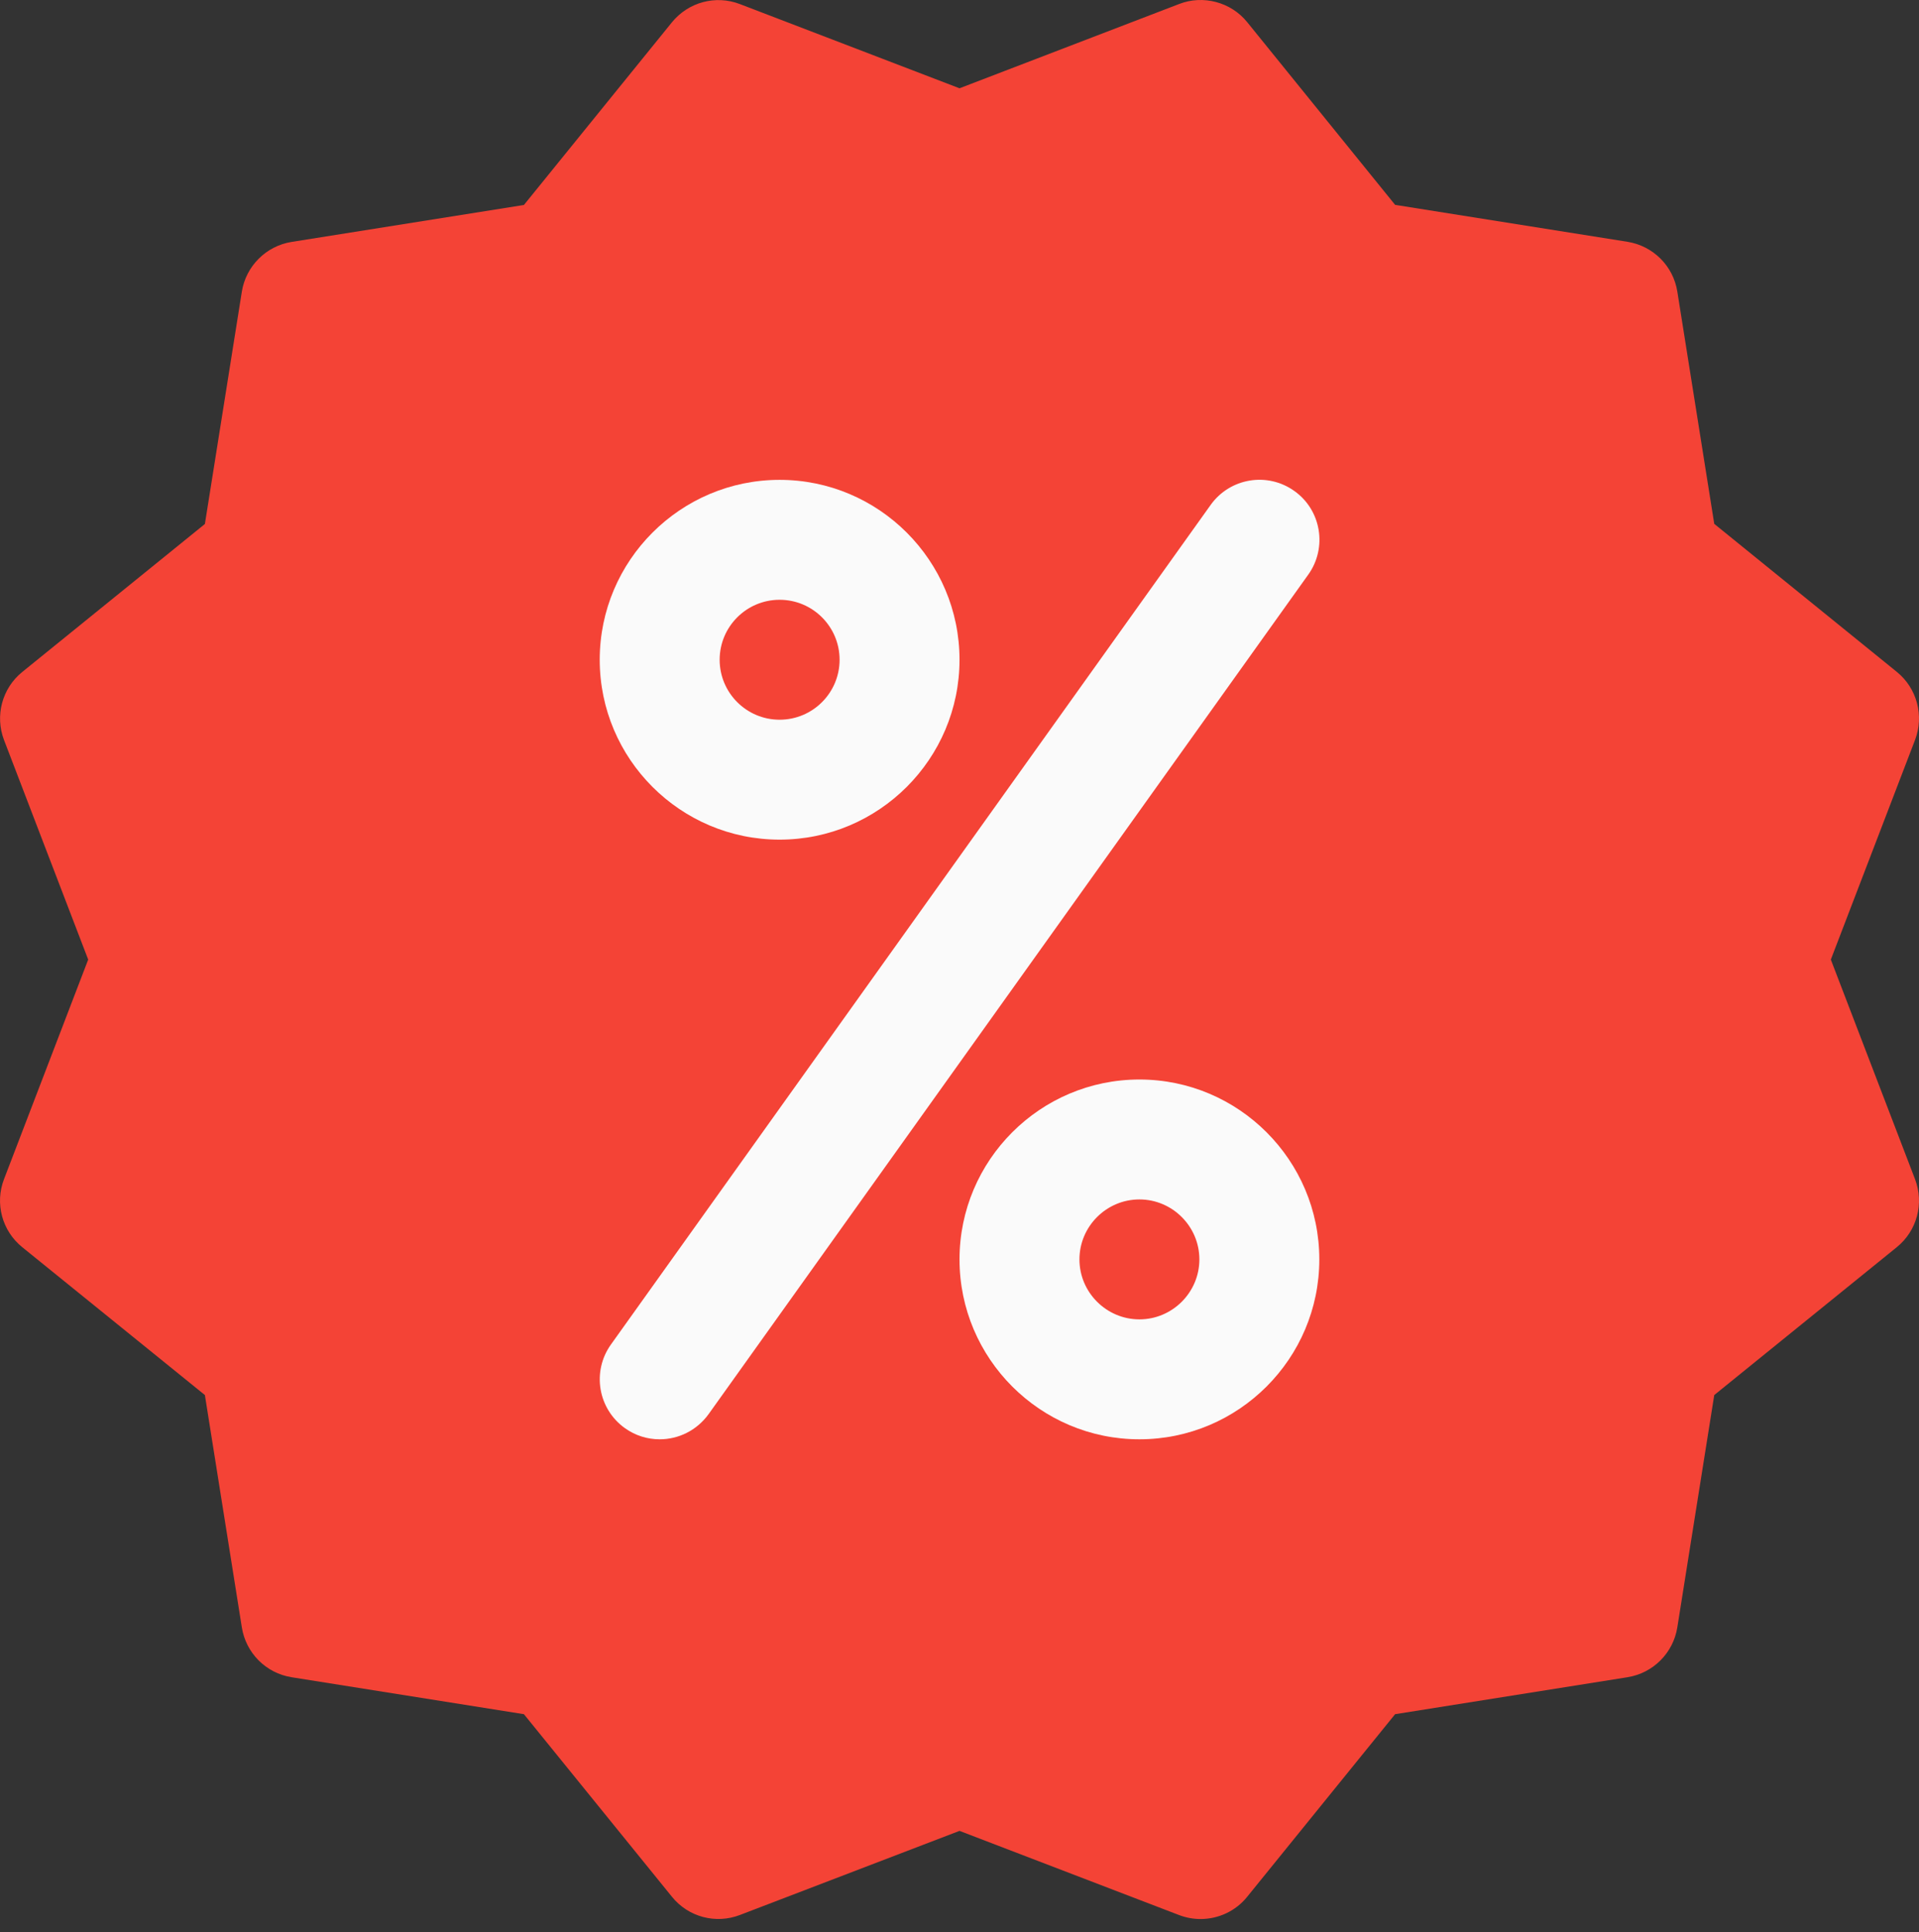 <svg width="147" height="148" viewBox="0 0 147 148" fill="none" xmlns="http://www.w3.org/2000/svg">
<rect x="0" y="0" width="147" height="148" fill="#333333" stroke="none"/>
<path d="M140.246 73.508L146.696 56.686C147.403 54.83 146.852 52.727 145.299 51.468L131.316 40.131L128.487 22.335C128.174 20.369 126.631 18.835 124.665 18.522L106.869 15.693L95.541 1.701C94.292 0.148 92.142 -0.403 90.332 0.304L73.501 6.763L56.679 0.313C54.814 -0.403 52.729 0.166 51.47 1.71L40.133 15.702L22.337 18.532C20.381 18.844 18.837 20.387 18.525 22.344L15.695 40.14L1.703 51.477C0.16 52.727 -0.401 54.83 0.307 56.686L6.756 73.508L0.307 90.33C-0.41 92.186 0.16 94.29 1.703 95.539L15.695 106.867L18.525 124.663C18.837 126.629 20.372 128.172 22.337 128.484L40.133 131.314L51.47 145.297C52.729 146.859 54.833 147.41 56.689 146.693L73.501 140.253L90.323 146.703C90.856 146.905 91.407 147.006 91.968 147.006C93.318 147.006 94.65 146.409 95.541 145.297L106.869 131.314L124.665 128.484C126.631 128.172 128.174 126.629 128.487 124.663L131.316 106.867L145.299 95.539C146.852 94.28 147.403 92.186 146.696 90.33L140.246 73.508Z" fill="#F44336"/>
<path d="M59.72 64.32C52.123 64.32 45.94 58.138 45.94 50.54C45.94 42.942 52.123 36.759 59.72 36.759C67.318 36.759 73.501 42.942 73.501 50.54C73.501 58.138 67.318 64.32 59.72 64.32ZM59.72 45.946C57.185 45.946 55.127 48.004 55.127 50.54C55.127 53.075 57.185 55.133 59.72 55.133C62.256 55.133 64.314 53.075 64.314 50.54C64.314 48.004 62.256 45.946 59.72 45.946Z" fill="#FAFAFA"/>
<path d="M87.282 110.257C79.684 110.257 73.501 104.074 73.501 96.476C73.501 88.878 79.684 82.695 87.282 82.695C94.88 82.695 101.063 88.878 101.063 96.476C101.063 104.074 94.88 110.257 87.282 110.257ZM87.282 91.882C84.755 91.882 82.688 93.949 82.688 96.476C82.688 99.002 84.755 101.069 87.282 101.069C89.808 101.069 91.875 99.002 91.875 96.476C91.875 93.949 89.808 91.882 87.282 91.882Z" fill="#FAFAFA"/>
<path d="M50.533 110.257C49.605 110.257 48.677 109.981 47.869 109.402C45.801 107.923 45.324 105.057 46.803 102.99L92.739 38.679C94.218 36.612 97.085 36.134 99.152 37.613C101.219 39.083 101.687 41.959 100.217 44.017L54.281 108.328C53.372 109.586 51.966 110.257 50.533 110.257Z" fill="#FAFAFA"/>
</svg>
